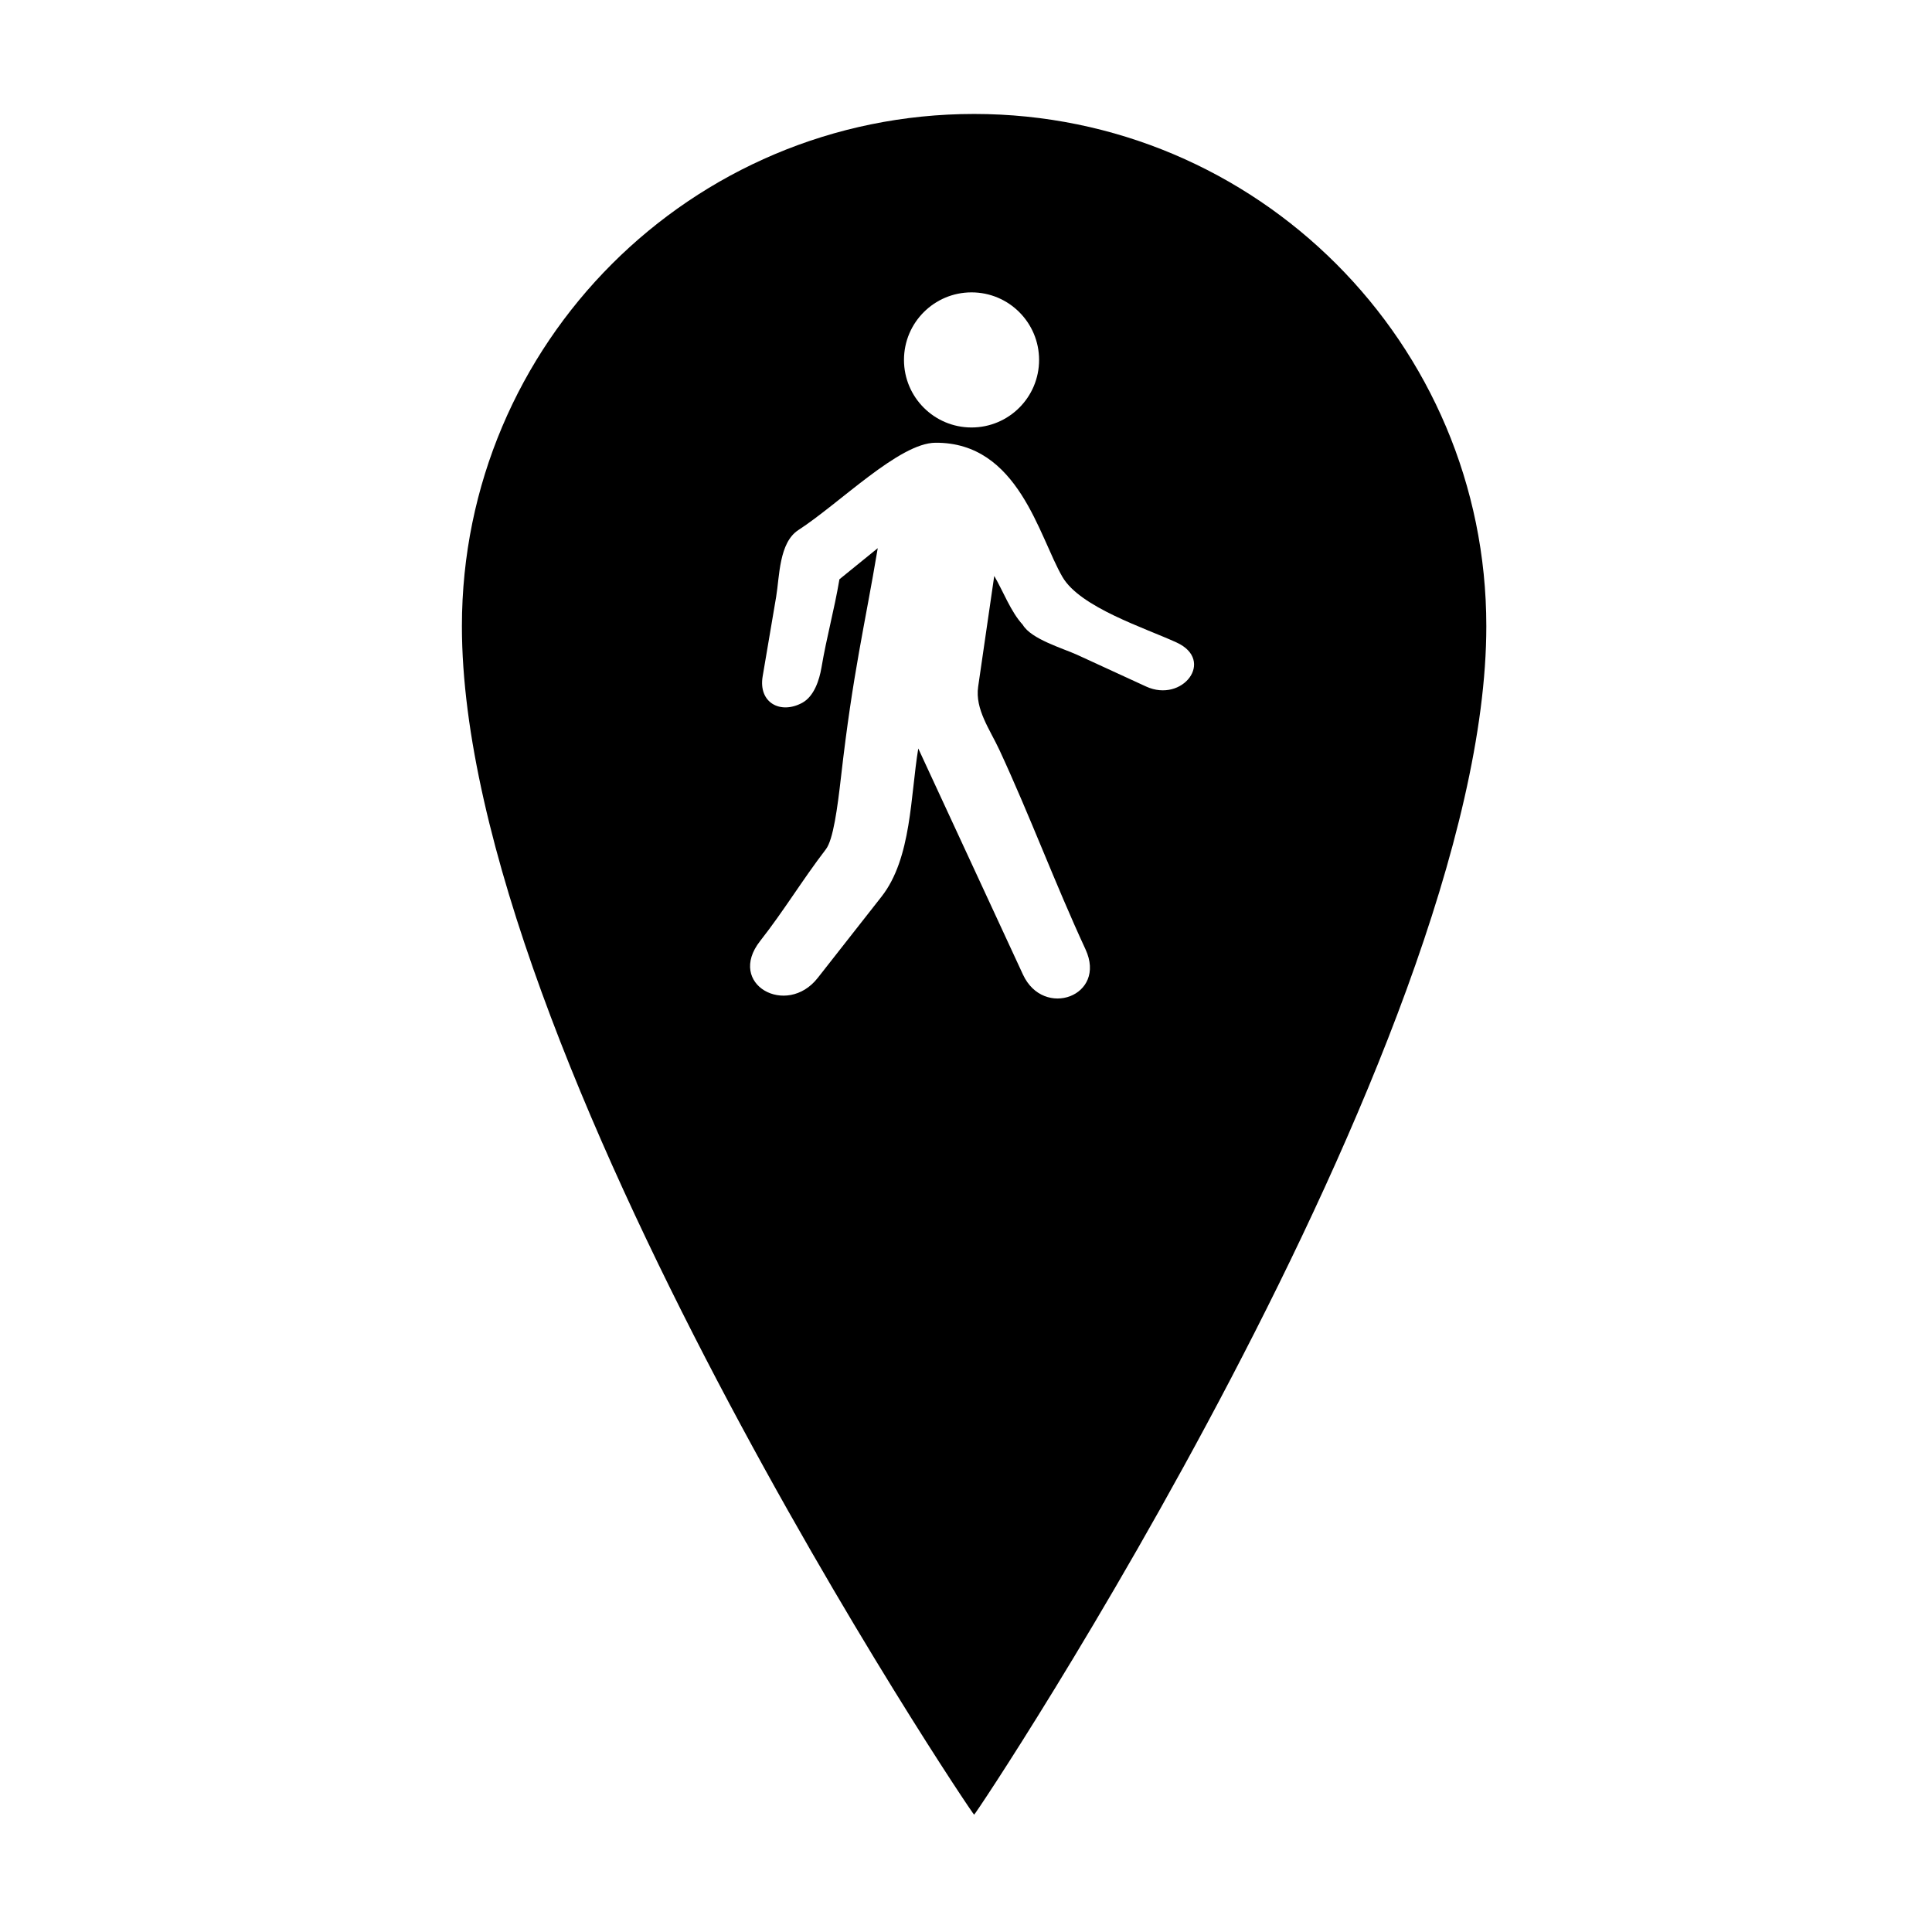 <?xml version="1.0" encoding="UTF-8"?>
<!-- Uploaded to: ICON Repo, www.svgrepo.com, Generator: ICON Repo Mixer Tools -->
<svg fill="#000000" width="800px" height="800px" version="1.1" viewBox="144 144 512 512" xmlns="http://www.w3.org/2000/svg">
 <path d="m402.15 174.2c-74.969 0-135.74 60.773-135.74 135.74 0 113.36 135.26 314.99 135.74 314.97 0.578-0.023 135.74-203.41 135.74-314.97 0-74.969-60.77-135.74-135.74-135.74zm-0.684 47.281c9.891 0 17.902 8.016 17.902 17.902 0 9.887-8.016 17.902-17.902 17.902-9.887 0-17.902-8.016-17.902-17.902 0-9.887 8.016-17.902 17.902-17.902zm46.254 104.45c-6.043-2.781-12.086-5.559-18.129-8.336-3.867-1.777-12.312-4.188-14.555-8.027-3.152-3.406-5.199-8.914-7.551-12.938-1.422 9.785-2.84 19.57-4.266 29.359-0.863 5.977 3.117 11.324 5.664 16.82 8.148 17.586 14.641 35.176 22.785 52.77 5.742 12.391-11.102 18.504-16.57 6.699-2.93-6.324-5.856-12.645-8.781-18.969-6.324-13.652-12.641-27.301-18.965-40.953-2.086 12.453-1.742 29.066-9.734 39.254-5.637 7.184-11.273 14.367-16.914 21.551-8.238 10.5-24.27 1.691-15.266-9.781 6.363-8.109 11.16-16.145 17.434-24.324 1.941-2.527 3.066-10.953 4.004-19.18 3.168-27.801 6.285-39.984 9.734-60.605l-10.152 8.242c-1.43 8.422-3.336 15-4.766 23.422-0.555 3.266-1.941 7.609-5.106 9.324-5.777 3.125-11.656-0.043-10.473-7.035 1.191-7.023 2.383-14.051 3.574-21.07 0.906-5.367 0.738-14.344 5.883-17.684 11.055-7.172 26.715-23.074 36.336-23.141 22.039-0.145 27.398 24.855 33.672 35.594 4.699 8.043 21.887 13.504 30.234 17.344 10.277 4.727 1.586 16.117-8.094 11.664z"/>
</svg>
